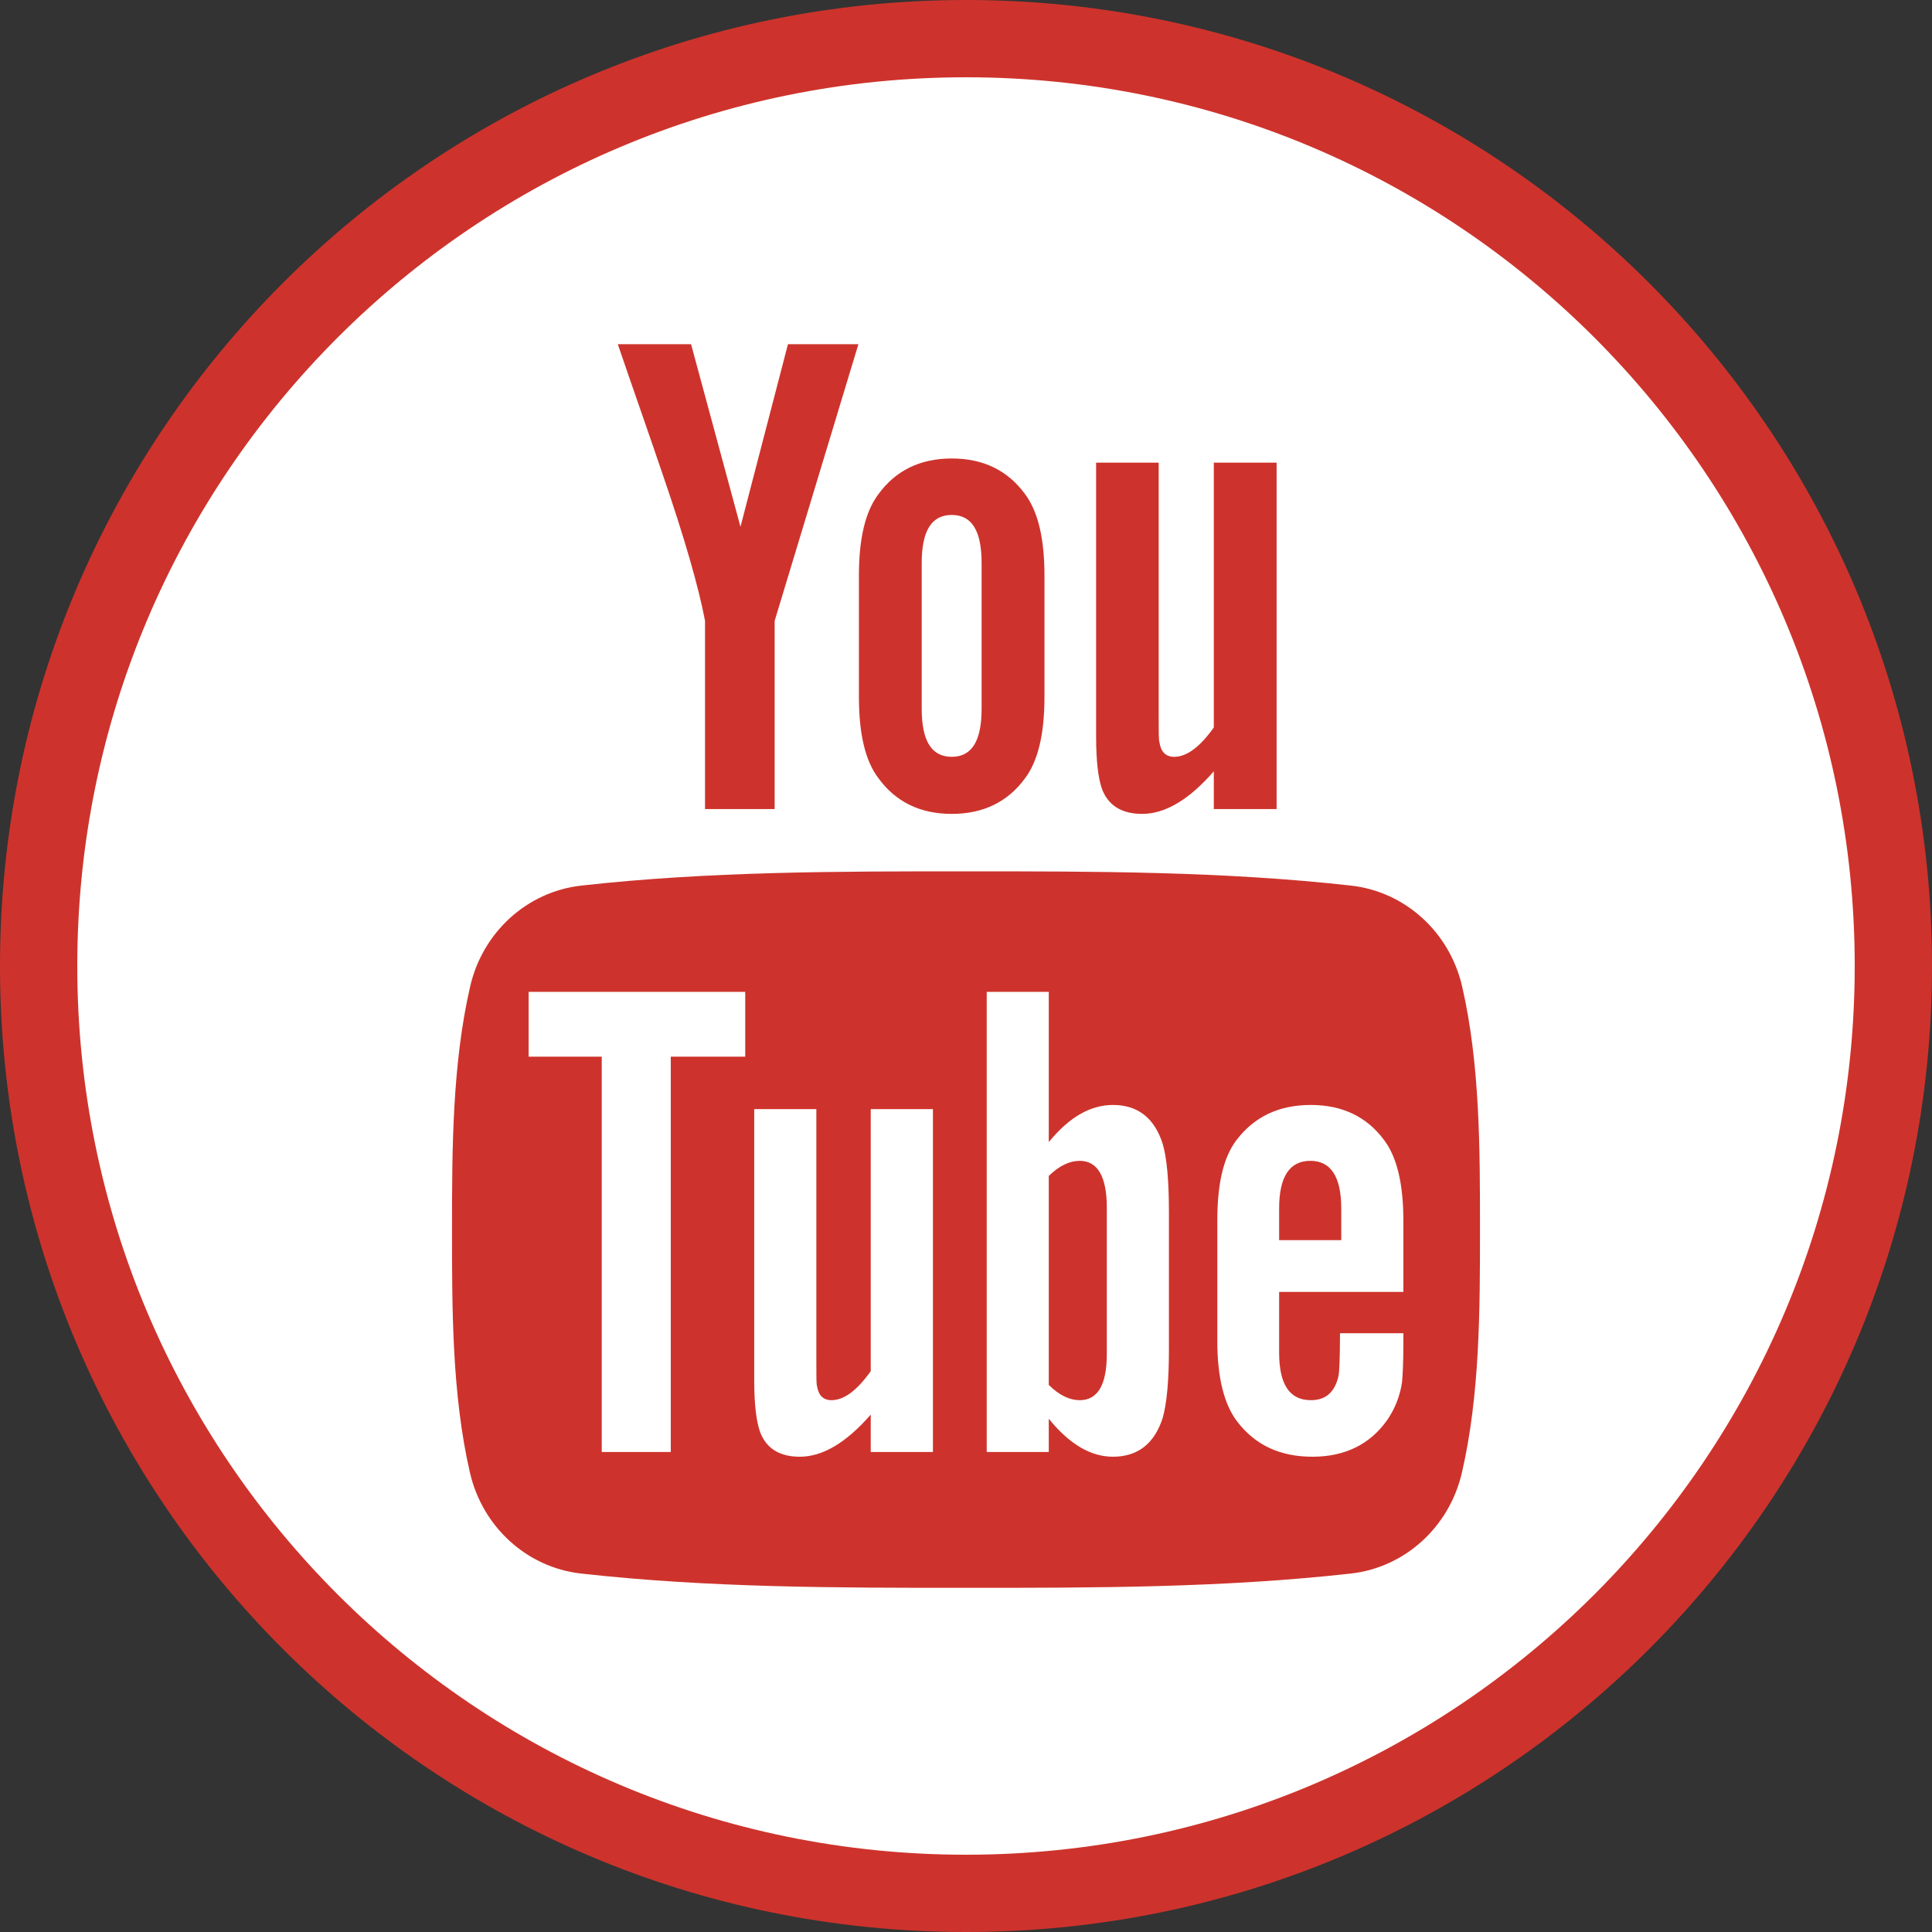 <?xml version="1.0" encoding="UTF-8" standalone="no"?>
<svg width="26px" height="26px" viewBox="0 0 26 26" version="1.1" xmlns="http://www.w3.org/2000/svg" xmlns:xlink="http://www.w3.org/1999/xlink" xmlns:sketch="http://www.bohemiancoding.com/sketch/ns">
    <rect x="0" y="0" width="26" height="26" fill="#333333" stroke="none"/>
    <!-- Generator: Sketch 3.2.2 (9983) - http://www.bohemiancoding.com/sketch -->
    <title>yt_color</title>
    <desc>Created with Sketch.</desc>
    <defs></defs>
    <g id="Page-1" stroke="none" stroke-width="1" fill="none" fill-rule="evenodd" sketch:type="MSPage">
        <g id="yt_color" sketch:type="MSLayerGroup">
            <path d="M13,0 C5.82,0 0,5.82 0,13 C0,20.18 5.82,26 13,26 C20.18,26 26,20.18 26,13 C26,5.82 20.18,0 13,0 L13,0 Z" id="Fill-5" fill="#CD332C" sketch:type="MSShapeGroup"></path>
            <path d="M24.96,13 C24.96,19.605 19.605,24.96 13,24.96 C6.395,24.96 1.04,19.605 1.04,13 C1.04,6.395 6.395,1.04 13,1.04 C19.605,1.04 24.96,6.395 24.96,13 L24.96,13 Z" id="Path" fill="#FFFFFF" sketch:type="MSShapeGroup"></path>
            <path d="M11.552,4.632 L10.604,4.632 L9.965,7.089 L9.3,4.632 L8.314,4.632 C8.512,5.212 8.718,5.795 8.915,6.375 C9.215,7.248 9.403,7.905 9.488,8.355 L9.488,10.888 L10.425,10.888 L10.425,8.355 L11.552,4.632 L11.552,4.632 Z M14.056,9.379 L14.056,7.746 C14.056,7.248 13.97,6.884 13.793,6.647 C13.559,6.329 13.231,6.17 12.808,6.17 C12.387,6.17 12.057,6.329 11.824,6.647 C11.644,6.884 11.559,7.248 11.559,7.746 L11.559,9.379 C11.559,9.875 11.644,10.242 11.824,10.476 C12.057,10.794 12.387,10.953 12.808,10.953 C13.231,10.953 13.559,10.794 13.793,10.476 C13.97,10.242 14.056,9.875 14.056,9.379 L14.056,9.379 Z M13.21,9.538 C13.21,9.969 13.08,10.185 12.808,10.185 C12.535,10.185 12.404,9.969 12.404,9.538 L12.404,7.577 C12.404,7.145 12.535,6.93 12.808,6.93 C13.08,6.93 13.21,7.145 13.21,7.577 L13.21,9.538 L13.21,9.538 Z M17.18,10.888 L17.18,6.226 L16.335,6.226 L16.335,9.79 C16.147,10.054 15.97,10.185 15.801,10.185 C15.688,10.185 15.622,10.118 15.603,9.987 C15.593,9.96 15.593,9.857 15.593,9.658 L15.593,6.226 L14.751,6.226 L14.751,9.913 C14.751,10.242 14.779,10.465 14.826,10.606 C14.91,10.842 15.098,10.953 15.37,10.953 C15.678,10.953 15.999,10.766 16.335,10.38 L16.335,10.888 L17.18,10.888 L17.18,10.888 Z" id="Fill-6" fill="#CD332C" sketch:type="MSShapeGroup"></path>
            <path d="M14.531,15.622 C14.394,15.622 14.254,15.688 14.114,15.825 L14.114,18.638 C14.254,18.777 14.394,18.843 14.531,18.843 C14.772,18.843 14.895,18.638 14.895,18.221 L14.895,16.252 C14.895,15.836 14.772,15.622 14.531,15.622" id="Fill-7" fill="#CD332C" sketch:type="MSShapeGroup"></path>
            <path d="M17.634,15.622 C17.354,15.622 17.214,15.836 17.214,16.263 L17.214,16.689 L18.05,16.689 L18.05,16.263 C18.05,15.836 17.91,15.622 17.634,15.622" id="Fill-8" fill="#CD332C" sketch:type="MSShapeGroup"></path>
            <path d="M19.677,13.276 C19.508,12.541 18.907,11.999 18.182,11.918 C16.467,11.726 14.73,11.726 13.002,11.726 C11.274,11.726 9.537,11.726 7.822,11.918 C7.097,11.999 6.496,12.541 6.327,13.276 C6.086,14.325 6.083,15.467 6.083,16.547 C6.083,17.625 6.083,18.77 6.324,19.817 C6.493,20.552 7.094,21.095 7.819,21.176 C9.534,21.368 11.271,21.369 12.999,21.368 C14.727,21.369 16.464,21.368 18.179,21.176 C18.904,21.095 19.505,20.552 19.674,19.817 C19.916,18.77 19.917,17.625 19.917,16.547 C19.917,15.467 19.918,14.325 19.677,13.276 L19.677,13.276 Z M10.029,14.22 L9.027,14.22 L9.027,19.54 L8.098,19.54 L8.098,14.22 L7.114,14.22 L7.114,13.348 L10.029,13.348 L10.029,14.22 L10.029,14.22 Z M12.555,19.54 L11.718,19.54 L11.718,19.037 C11.386,19.418 11.07,19.604 10.763,19.604 C10.493,19.604 10.308,19.494 10.225,19.26 C10.178,19.12 10.15,18.9 10.15,18.574 L10.15,14.926 L10.986,14.926 L10.986,18.323 C10.986,18.518 10.986,18.621 10.994,18.648 C11.014,18.777 11.078,18.843 11.189,18.843 C11.357,18.843 11.533,18.714 11.718,18.452 L11.718,14.926 L12.555,14.926 L12.555,19.54 L12.555,19.54 Z M15.731,18.156 C15.731,18.582 15.702,18.89 15.646,19.085 C15.535,19.428 15.311,19.604 14.978,19.604 C14.681,19.604 14.394,19.438 14.114,19.093 L14.114,19.54 L13.279,19.54 L13.279,13.348 L14.114,13.348 L14.114,15.37 C14.385,15.038 14.671,14.87 14.978,14.87 C15.311,14.87 15.535,15.045 15.646,15.39 C15.702,15.576 15.731,15.882 15.731,16.318 L15.731,18.156 L15.731,18.156 Z M18.886,17.386 L17.214,17.386 L17.214,18.203 C17.214,18.63 17.354,18.843 17.641,18.843 C17.846,18.843 17.967,18.731 18.015,18.508 C18.023,18.462 18.033,18.277 18.033,17.942 L18.886,17.942 L18.886,18.064 C18.886,18.332 18.876,18.518 18.868,18.602 C18.84,18.787 18.774,18.955 18.673,19.103 C18.441,19.438 18.098,19.604 17.662,19.604 C17.224,19.604 16.891,19.446 16.65,19.131 C16.473,18.9 16.382,18.536 16.382,18.046 L16.382,16.43 C16.382,15.937 16.462,15.576 16.64,15.343 C16.881,15.026 17.214,14.87 17.641,14.87 C18.06,14.87 18.393,15.026 18.627,15.343 C18.802,15.576 18.886,15.937 18.886,16.43 L18.886,17.386 L18.886,17.386 Z" id="Fill-9" fill="#CD332C" sketch:type="MSShapeGroup"></path>
        </g>
    </g>
</svg>